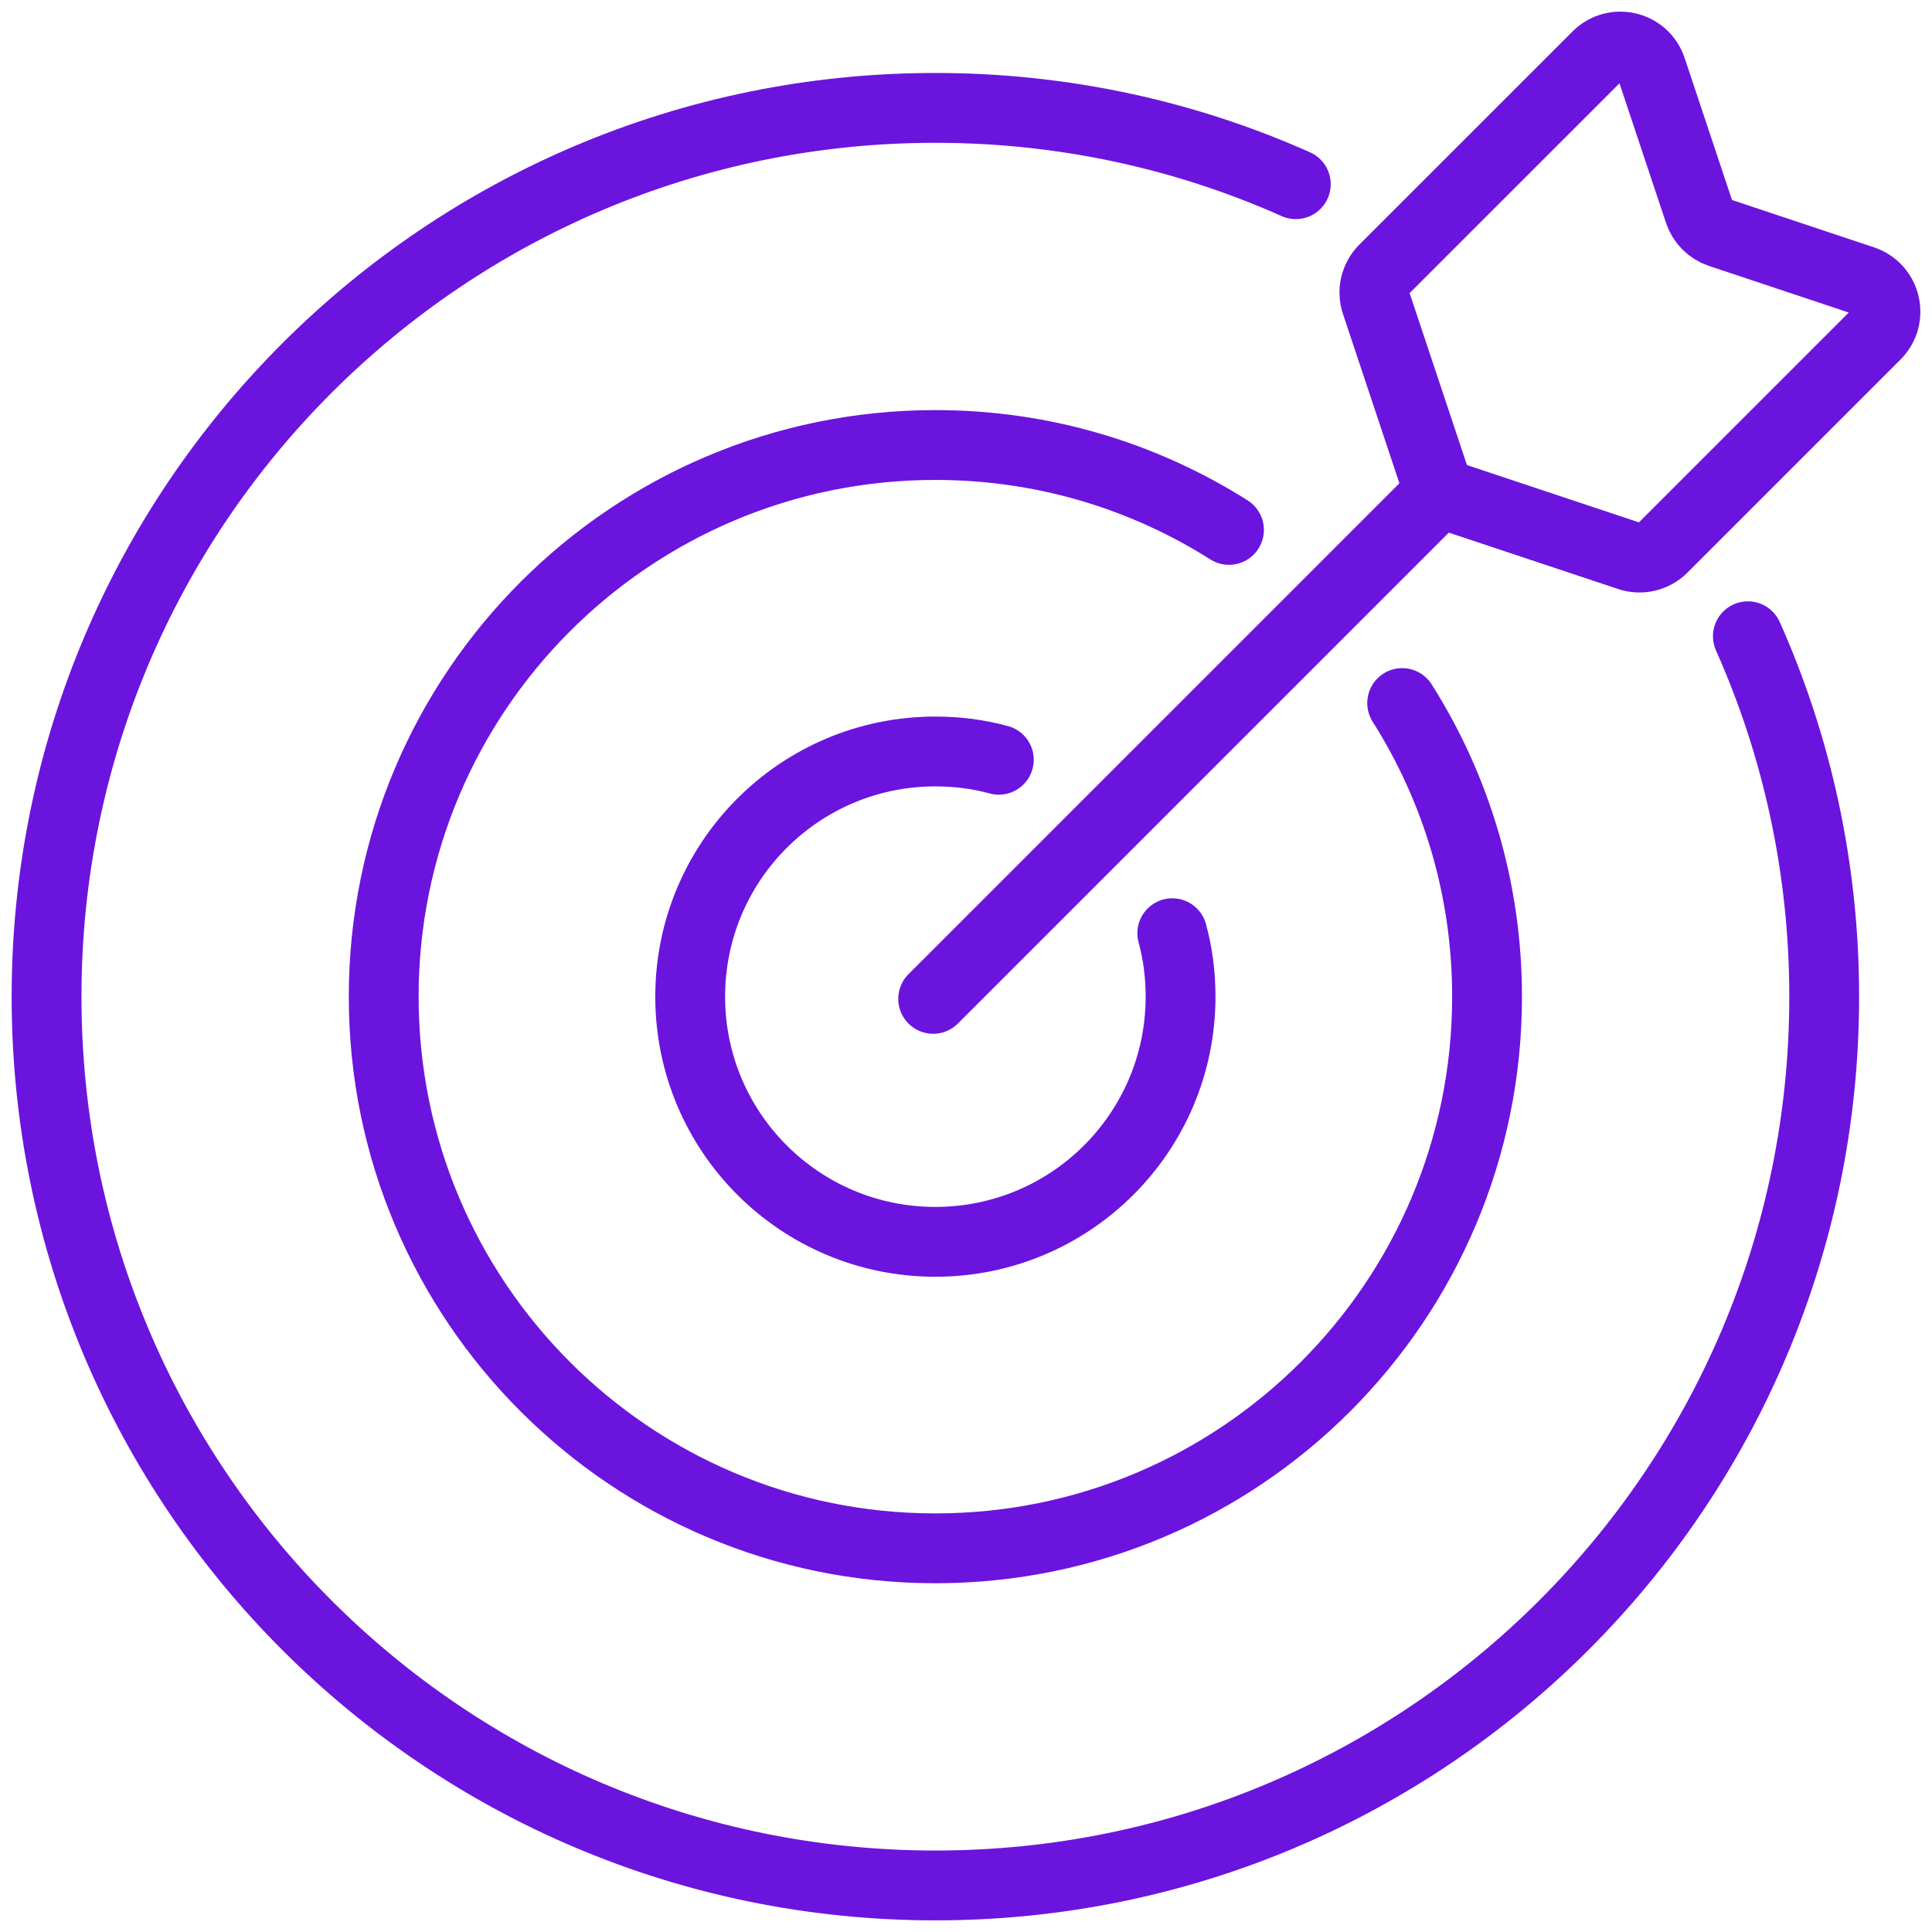 <svg width="83" height="83" viewBox="0 0 83 83" fill="none" xmlns="http://www.w3.org/2000/svg">
<path d="M61.957 21.045L40.09 42.912M50.362 40.092C50.599 40.961 50.718 41.869 50.718 42.817C50.718 48.637 46.004 53.35 40.184 53.35C34.364 53.35 29.651 48.637 29.651 42.817C29.651 36.998 34.364 32.284 40.184 32.284C41.132 32.284 42.041 32.403 42.91 32.64M60.238 30.204C62.555 33.864 63.885 38.183 63.885 42.817C63.885 55.905 53.272 66.517 40.184 66.517C27.096 66.517 16.484 55.905 16.484 42.817C16.484 29.73 27.096 19.118 40.184 19.118C44.819 19.118 49.138 20.448 52.798 22.765M75.09 27.334C77.197 32.06 78.369 37.301 78.369 42.817C78.369 63.91 61.278 81 40.184 81C19.091 81 2 63.91 2 42.817C2 21.725 19.091 4.635 40.184 4.635C45.701 4.635 50.942 5.806 55.669 7.913M80.036 12.05L73.892 10.001C73.471 9.862 73.141 9.53 72.999 9.109L70.95 2.965C70.618 1.97 69.357 1.672 68.615 2.415L59.458 11.571C59.082 11.947 58.947 12.508 59.118 13.014L61.612 20.495C61.752 20.916 62.084 21.245 62.505 21.388L69.987 23.881C70.495 24.05 71.053 23.918 71.43 23.542L80.586 14.386C81.329 13.643 81.028 12.382 80.036 12.05Z" stroke="#6B14DE" stroke-width="3" stroke-linecap="round" stroke-linejoin="round"/>
</svg>

